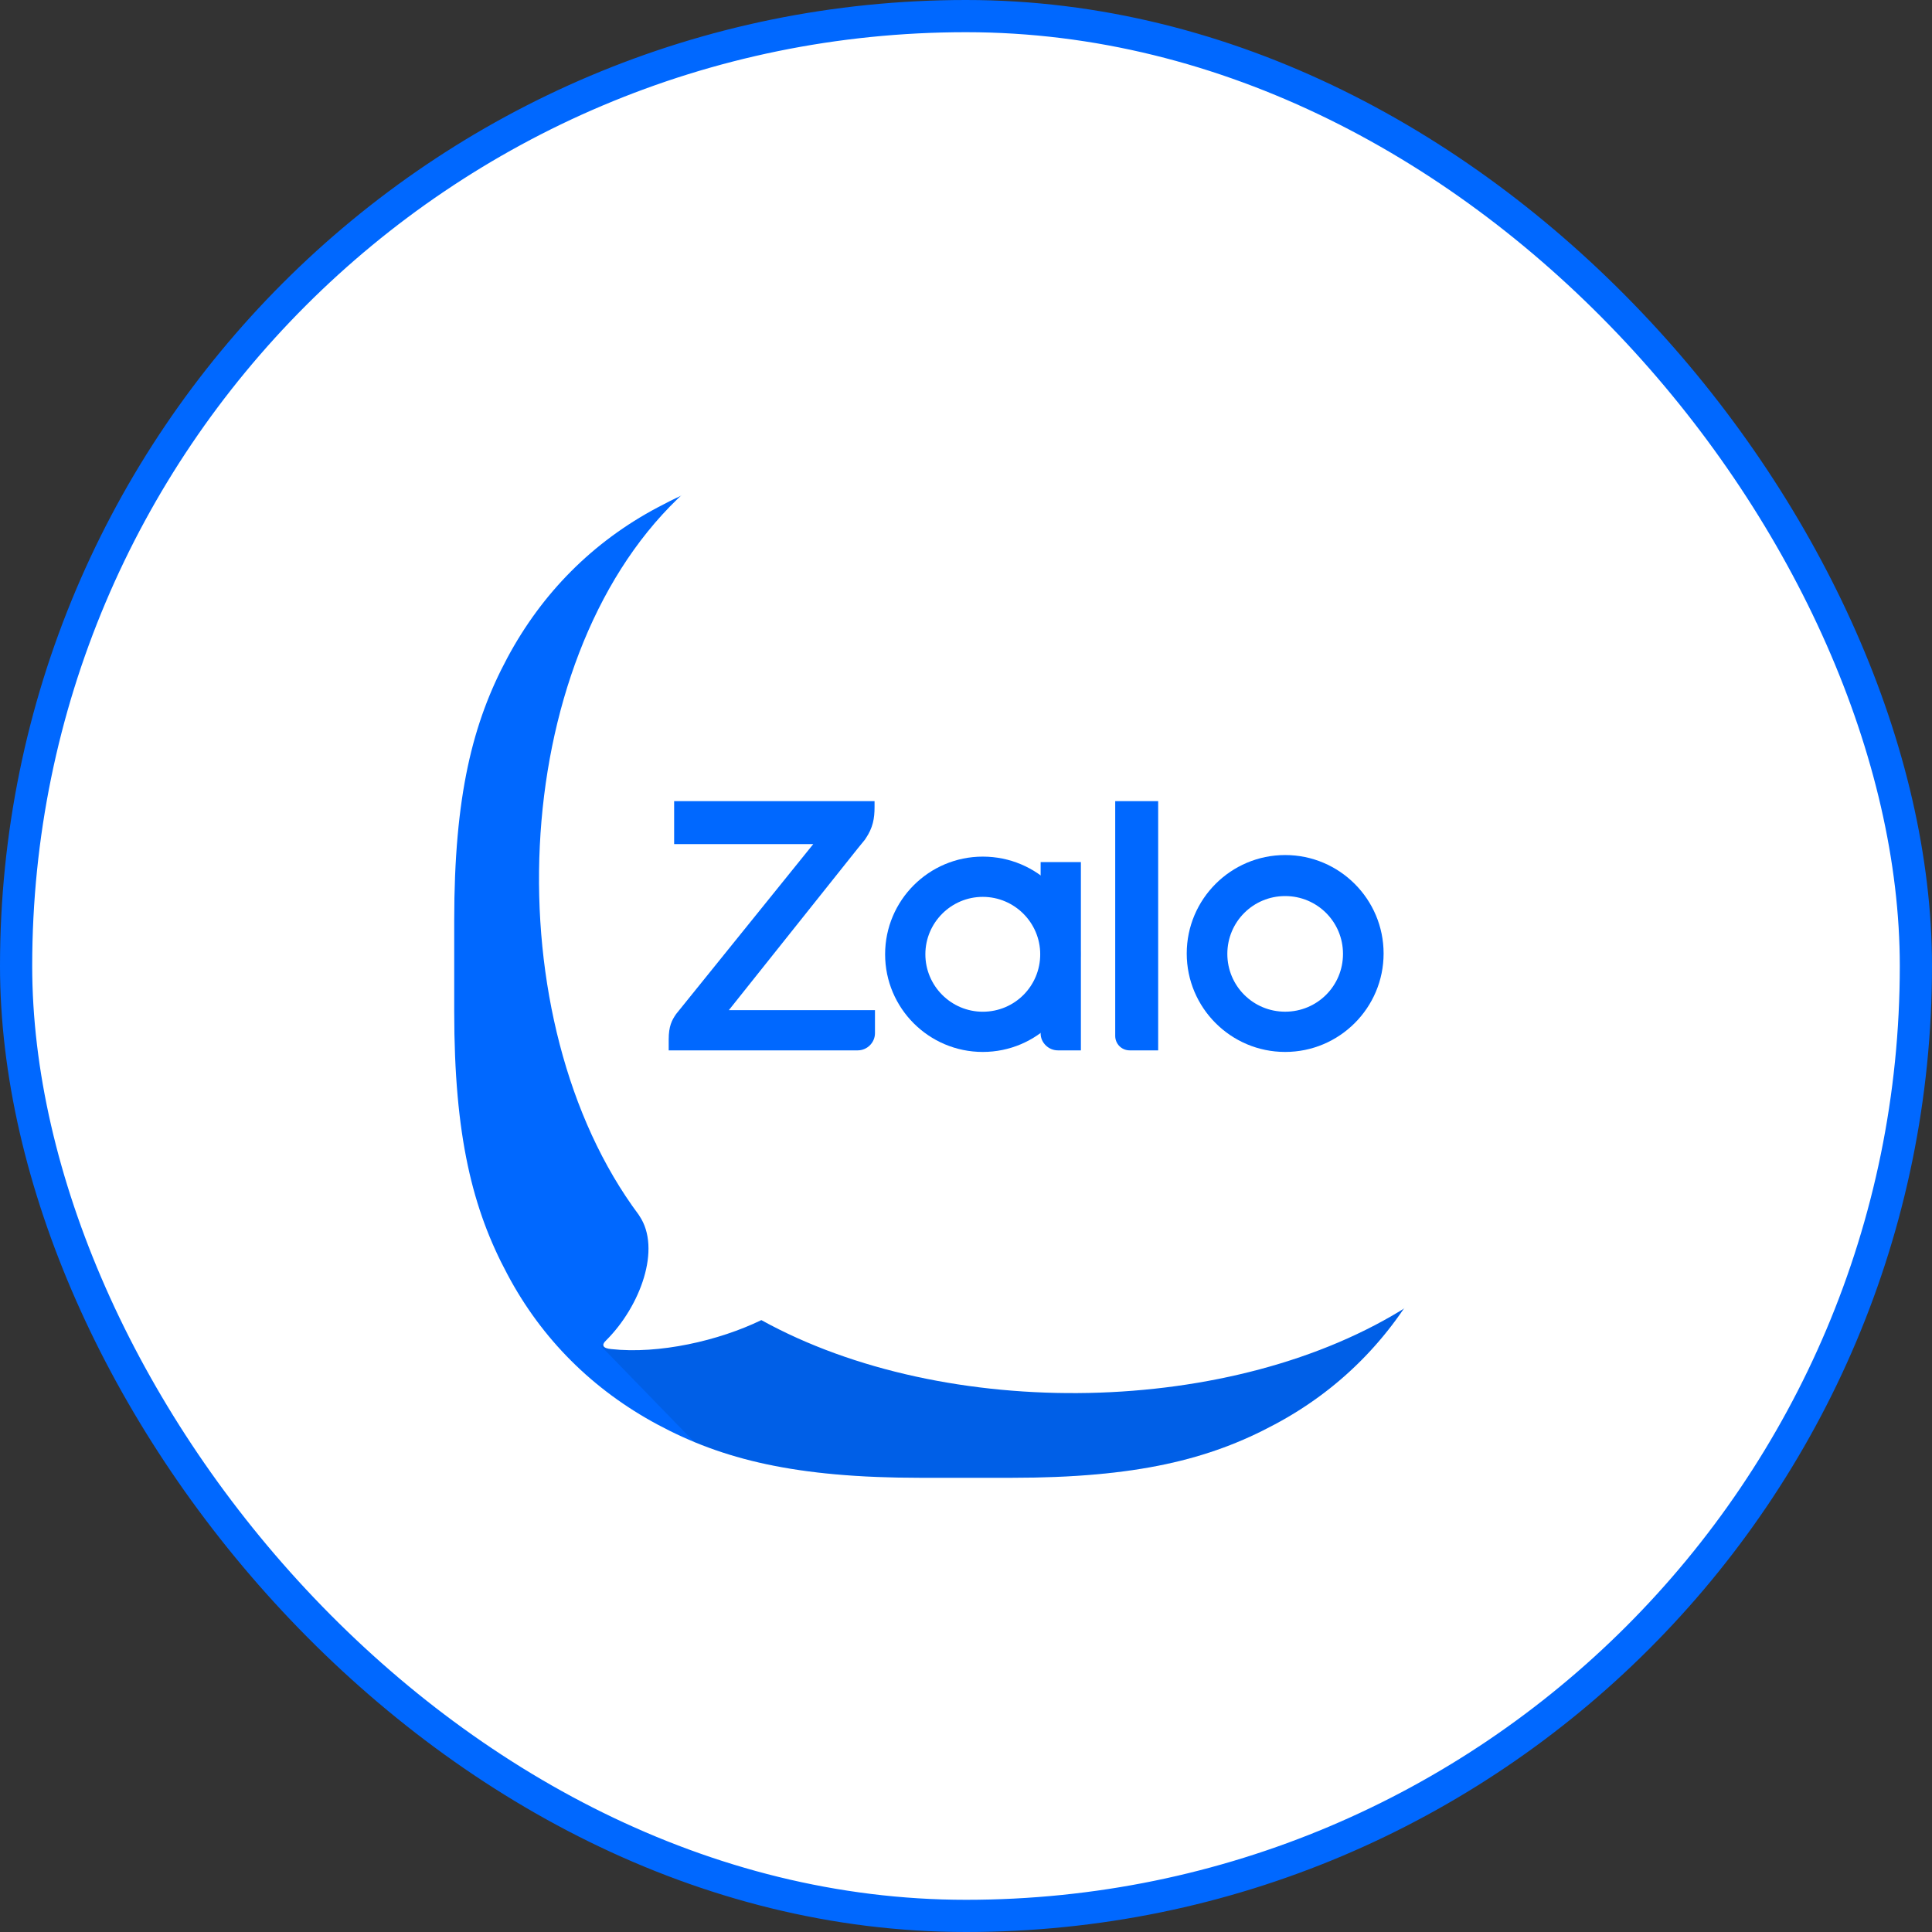 <svg width="60" height="60" viewBox="0 0 60 60" fill="none" xmlns="http://www.w3.org/2000/svg">
<rect x="0" y="0" width="60" height="60" fill="#333333" stroke="none"/>
<rect x="0.5" y="0.5" width="59" height="59" rx="29.5" fill="white"/>
<rect x="0.5" y="0.5" width="59" height="59" rx="29.5" stroke="#0068FF"/>
<g clip-path="url(#clip0_25683_5288)">
<path fill-rule="evenodd" clip-rule="evenodd" d="M28.581 14.106H31.408C35.29 14.106 37.559 14.677 39.573 15.757C41.587 16.836 43.176 18.413 44.244 20.428C45.324 22.442 45.894 24.71 45.894 28.593V31.408C45.894 35.29 45.324 37.559 44.244 39.573C43.164 41.587 41.587 43.176 39.573 44.244C37.559 45.324 35.29 45.894 31.408 45.894H28.593C24.71 45.894 22.442 45.324 20.427 44.244C18.413 43.164 16.824 41.587 15.757 39.573C14.677 37.559 14.106 35.29 14.106 31.408V28.593C14.106 24.71 14.677 22.442 15.757 20.428C16.836 18.413 18.413 16.824 20.427 15.757C22.429 14.677 24.71 14.106 28.581 14.106Z" fill="#0068FF"/>
<path opacity="0.12" fill-rule="evenodd" clip-rule="evenodd" d="M45.894 30.943V31.407C45.894 35.29 45.323 37.559 44.243 39.573C43.164 41.587 41.586 43.176 39.572 44.244C37.558 45.324 35.29 45.894 31.407 45.894H28.592C25.416 45.894 23.319 45.512 21.559 44.782L18.656 41.793L45.894 30.943Z" fill="#001A33"/>
<path fill-rule="evenodd" clip-rule="evenodd" d="M18.979 41.897C20.465 42.061 22.324 41.638 23.644 40.997C29.375 44.164 38.333 44.013 43.755 40.543C43.966 40.227 44.162 39.899 44.344 39.559C45.428 37.538 46.001 35.261 46.001 31.364V28.539C46.001 24.643 45.428 22.366 44.344 20.344C43.273 18.323 41.678 16.74 39.656 15.656C37.635 14.572 35.358 14 31.461 14H28.624C25.305 14 23.151 14.418 21.341 15.215C21.242 15.304 21.145 15.394 21.05 15.486C15.739 20.605 15.336 31.702 19.839 37.73C19.844 37.739 19.849 37.748 19.855 37.757C20.55 38.78 19.88 40.57 18.833 41.617C18.662 41.775 18.723 41.873 18.979 41.897Z" fill="white"/>
<path d="M27.16 24.88H20.936V26.215H25.256L20.997 31.492C20.864 31.686 20.767 31.868 20.767 32.281V32.62H26.639C26.93 32.62 27.173 32.378 27.173 32.087V31.371H22.635L26.639 26.348C26.699 26.275 26.809 26.142 26.857 26.081L26.881 26.045C27.112 25.705 27.16 25.414 27.16 25.062V24.88Z" fill="#0068FF"/>
<path d="M35.083 32.62H35.968V24.88H34.634V32.172C34.634 32.414 34.828 32.62 35.083 32.62Z" fill="#0068FF"/>
<path d="M30.521 26.603C28.847 26.603 27.488 27.962 27.488 29.636C27.488 31.311 28.847 32.669 30.521 32.669C32.196 32.669 33.555 31.311 33.555 29.636C33.567 27.962 32.208 26.603 30.521 26.603ZM30.521 31.42C29.539 31.42 28.738 30.619 28.738 29.636C28.738 28.654 29.539 27.853 30.521 27.853C31.504 27.853 32.305 28.654 32.305 29.636C32.305 30.619 31.516 31.42 30.521 31.42Z" fill="#0068FF"/>
<path d="M39.912 26.554C38.225 26.554 36.855 27.925 36.855 29.612C36.855 31.298 38.225 32.669 39.912 32.669C41.598 32.669 42.969 31.298 42.969 29.612C42.969 27.925 41.598 26.554 39.912 26.554ZM39.912 31.419C38.917 31.419 38.116 30.619 38.116 29.624C38.116 28.629 38.917 27.828 39.912 27.828C40.907 27.828 41.708 28.629 41.708 29.624C41.708 30.619 40.907 31.419 39.912 31.419Z" fill="#0068FF"/>
<path d="M32.852 32.62H33.568V26.773H32.318V32.099C32.318 32.378 32.561 32.62 32.852 32.62Z" fill="#0068FF"/>
</g>
<defs>
<clipPath id="clip0_25683_5288">
<rect width="32" height="32" fill="white" transform="translate(14 14)"/>
</clipPath>
</defs>
</svg>
